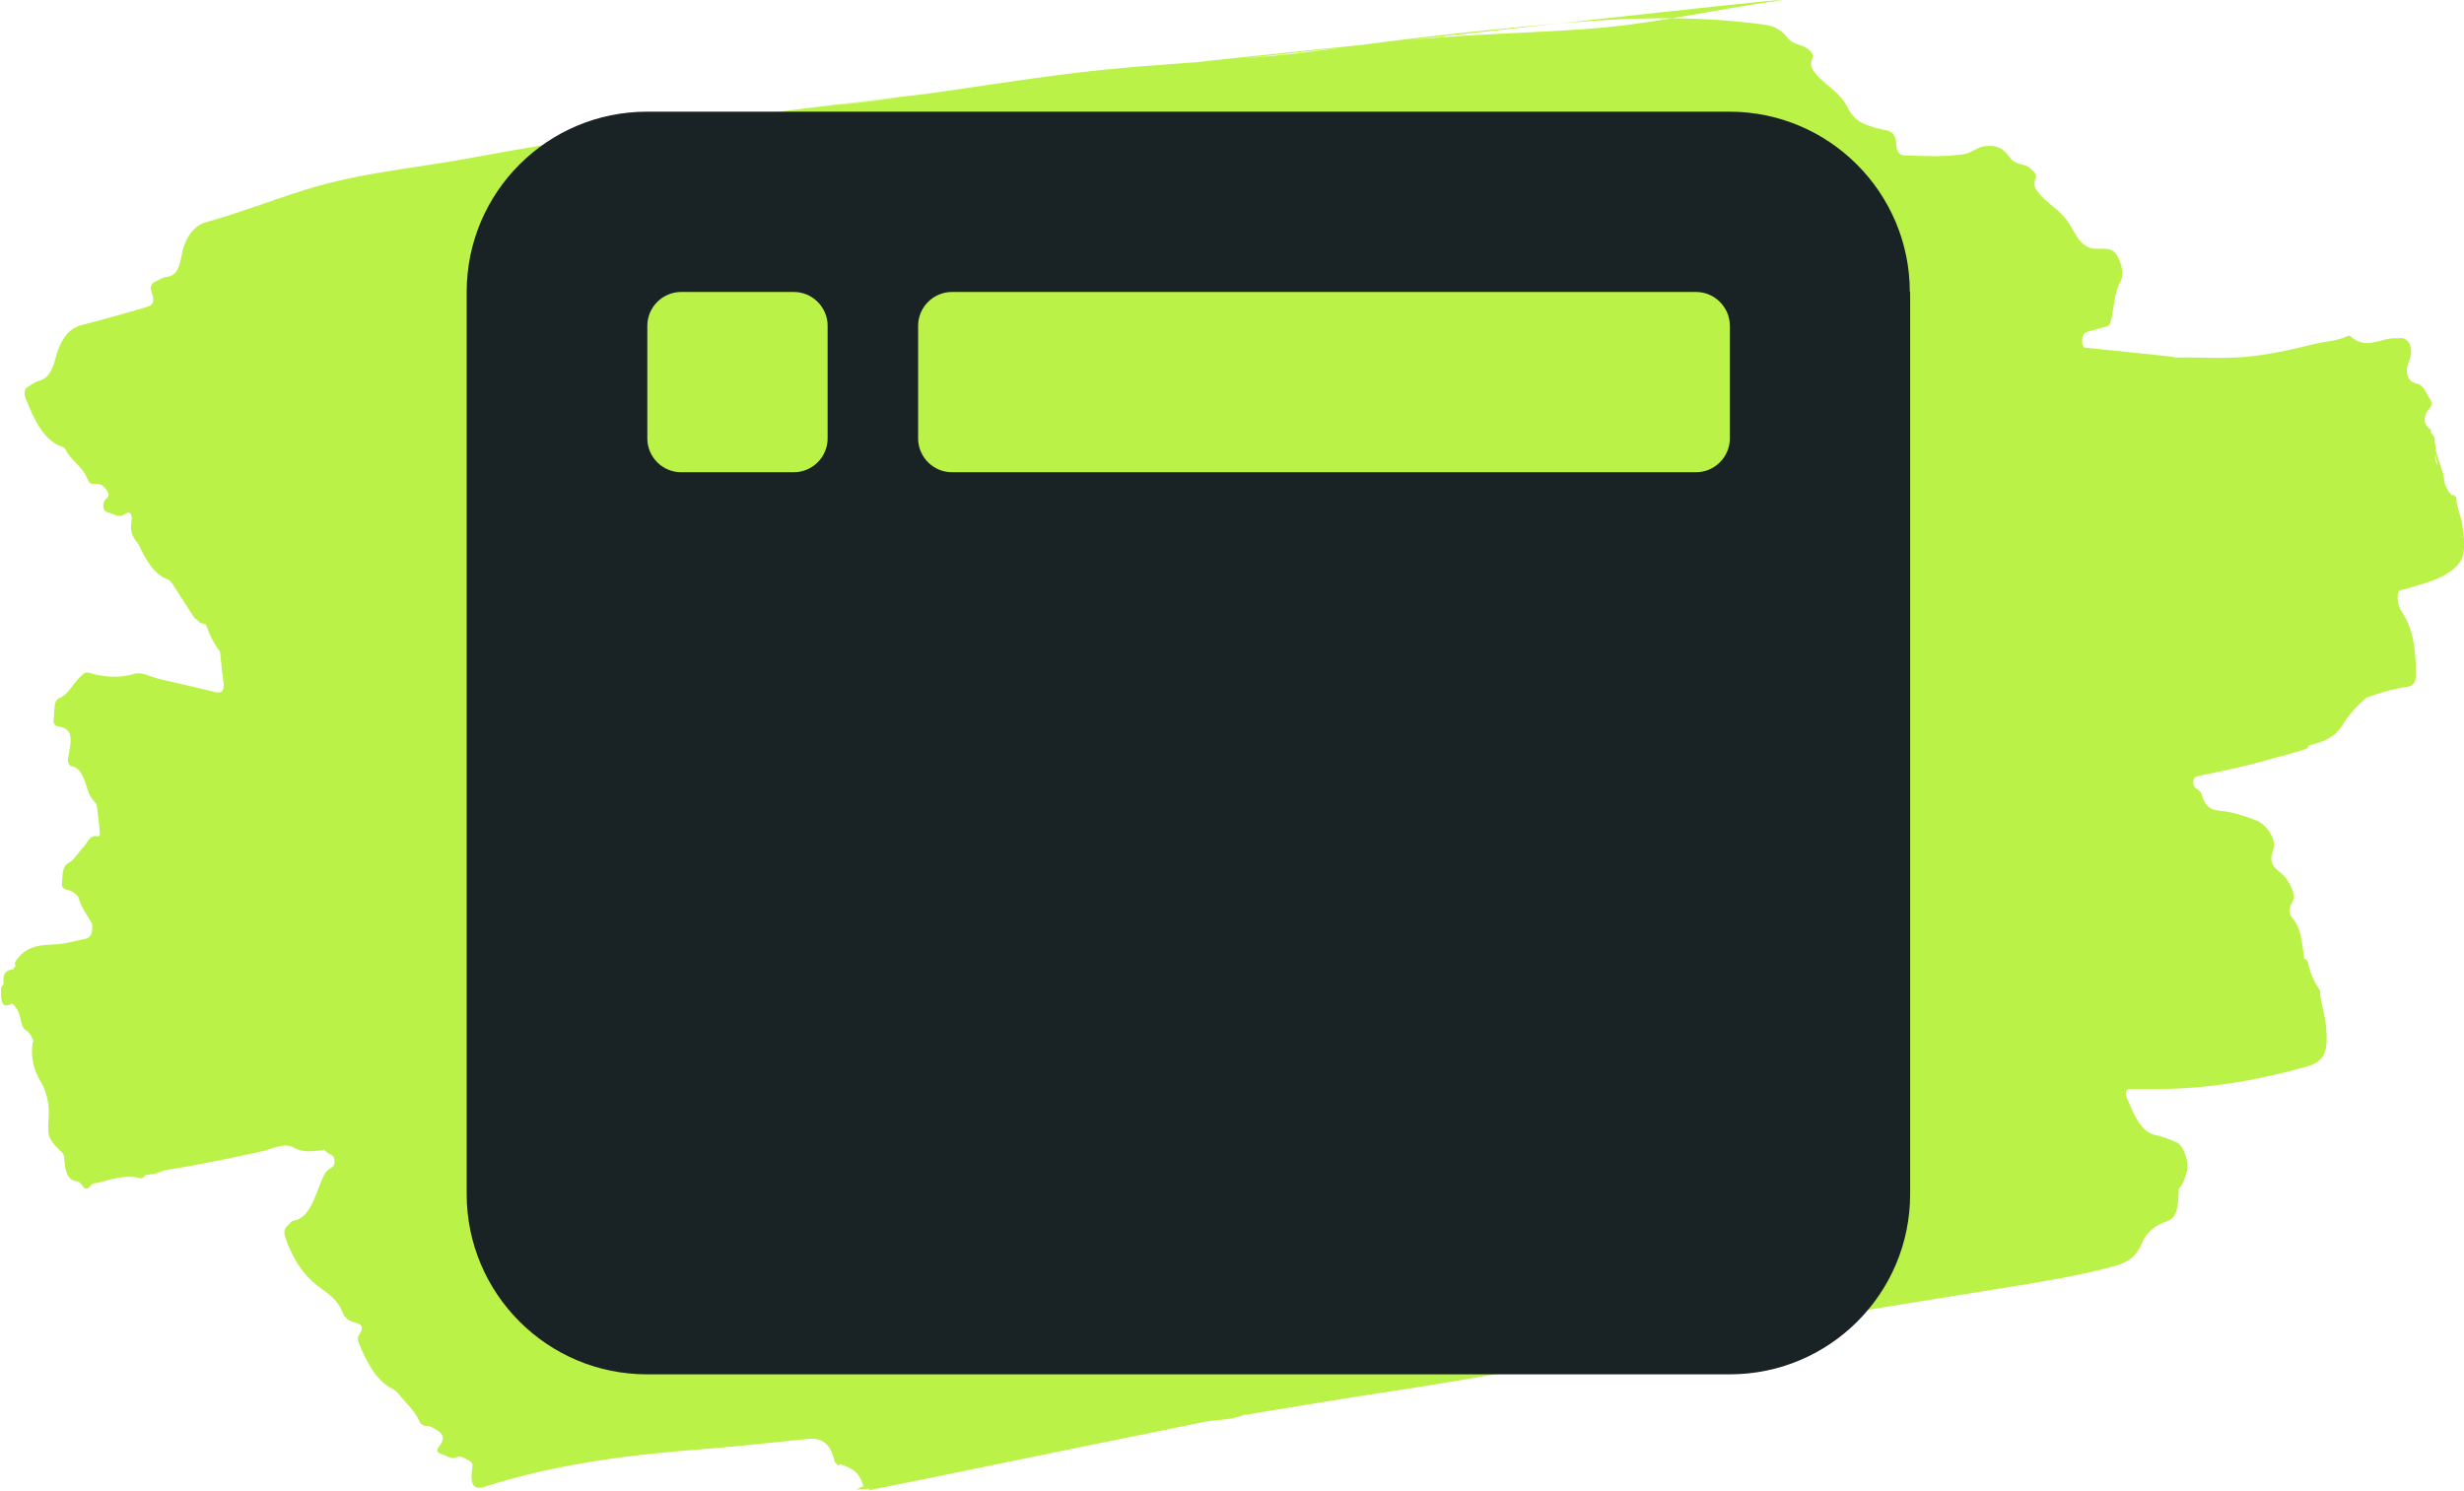 <?xml version="1.0" encoding="UTF-8"?>
<svg xmlns="http://www.w3.org/2000/svg" id="Layer_2" width="74.34" height="45" viewBox="0 0 74.34 45">
  <defs>
    <style>.cls-1{fill:#bbf247;}.cls-2{fill:#192225;}</style>
  </defs>
  <g id="Layer_1-2">
    <path class="cls-1" d="m26.21,44.97c2.2-.44,4.4-.9,6.61-1.35,1.2-.24,2.4-.49,3.59-.73.38-.05.76-.05,1.13-.2h.02s.02,0,.02,0c1.47-.24,2.94-.49,4.41-.71,2.23-.34,4.46-.74,6.69-1.15,1.75-.32,3.5-.62,5.25-.91,2.18-.36,4.36-.71,6.54-1.06,1.05-.17,2.11-.34,3.15-.61.39-.1.77-.19,1-.73.17-.41.47-.57.76-.67.31-.11.33-.45.35-.83,0-.05,0-.1,0-.15.13-.1.18-.31.24-.49.1-.29-.09-.82-.3-.91-.21-.09-.43-.18-.64-.22-.43-.09-.63-.58-.84-1.07-.09-.21-.07-.33.11-.32.23,0,.47,0,.7,0,1.55.01,3.07-.25,4.57-.67.56-.16.69-.41.6-1.29-.03-.34-.17-.65-.17-1-.16-.25-.31-.53-.37-.87-.03-.06-.06-.1-.11-.09,0,0,0,0,0-.01-.07-.44-.07-.9-.36-1.23-.09-.1-.12-.27-.04-.4.15-.23.07-.42-.05-.64-.09-.18-.21-.28-.33-.38-.17-.14-.28-.3-.17-.59.09-.23.01-.41-.1-.59-.12-.18-.26-.29-.41-.35-.32-.12-.64-.23-.96-.27-.27-.03-.55-.02-.68-.53-.02-.06-.07-.09-.11-.12-.07-.04-.14-.1-.14-.23,0-.15.09-.17.17-.19.69-.14,1.39-.28,2.07-.48.4-.12.81-.2,1.2-.35.02-.03.04-.06.05-.09.38-.09.76-.2,1.02-.62.21-.34.45-.59.72-.82.41-.15.82-.27,1.25-.33.15-.02.24-.13.24-.34,0-.7-.06-1.38-.43-1.93-.1-.15-.13-.31-.12-.48.01-.21.14-.16.22-.19.42-.14.85-.22,1.25-.46.53-.33.61-.6.48-1.49-.04-.27-.17-.49-.18-.78,0-.07-.07-.13-.13-.11,0,0,0,.01,0,.02-.04-.05-.08-.1-.12-.15-.04-.09-.1-.18-.11-.27,0-.06-.02-.12-.03-.17,0-.06-.02-.11-.04-.16-.06-.22-.15-.43-.2-.66,0-.08,0-.16-.03-.23,0-.03,0-.06,0-.1,0-.05-.06-.11-.11-.16,0,0,0,0,0,0,.01-.04.01-.07-.01-.1-.17-.12-.23-.28-.12-.52.05-.11.23-.2.12-.37-.12-.18-.2-.45-.4-.49-.3-.06-.39-.34-.24-.71.12-.29.04-.59-.18-.66-.06-.02-.12,0-.19,0-.47-.05-.92.39-1.41-.07-.02-.02-.05,0-.08,0-.34.16-.7.16-1.05.25-.68.17-1.36.32-2.06.38-.7.06-1.4,0-2.1.02-.04-.01-.07-.03-.11-.03-.83-.09-1.66-.17-2.49-.26-.08,0-.19.03-.2-.19,0-.17.04-.27.16-.3.18-.04.36-.11.55-.15.11-.02.15-.1.18-.27.07-.37.09-.78.27-1.1.14-.26-.04-.84-.27-.94-.26-.12-.53.05-.79-.14-.19-.11-.3-.34-.44-.58-.24-.43-.61-.62-.91-.93-.1-.15-.27-.24-.15-.53.05-.11-.05-.18-.13-.26-.21-.21-.48-.1-.66-.37-.23-.33-.47-.36-.75-.33-.23.03-.41.21-.62.24-.59.09-1.18.06-1.78.04-.15,0-.26-.09-.27-.33-.01-.31-.14-.4-.31-.43-.12-.03-.25-.05-.37-.09-.3-.1-.56-.15-.8-.62-.21-.41-.59-.62-.89-.92-.1-.15-.27-.25-.16-.54.05-.13-.04-.2-.12-.27-.2-.17-.45-.12-.62-.34-.23-.3-.48-.38-.74-.41-2.19-.3-4.37-.2-6.53,0-2.23.2-4.45.45-6.66.76-2.04.28-4.09.37-6.14.55-2.83.25-5.62.81-8.44,1.1C22.39,3.46,56.59-.4,53.58.03c-1.88.27-3.75.7-5.65.84-1.81.13-3.63.16-5.43.34-4.06.41-8.11.83-12.15,1.33-5.36.66-10.74,1.22-16.06,2.21-1.69.32-3.4.45-5.06.97-1,.31-1.99.7-3,.98-.43.12-.67.53-.76,1.05-.08.43-.2.58-.46.61-.11.01-.22.09-.33.14-.1.04-.17.15-.11.3.14.4-.03.43-.2.48-.63.18-1.27.37-1.91.53-.42.1-.66.51-.78.98-.11.44-.25.64-.53.71-.1.03-.2.11-.29.16-.13.07-.15.2-.08.38.26.65.55,1.25,1.07,1.43.04.02.1.03.12.08.18.37.51.5.67.91.07.17.17.15.27.14.14-.01.26.1.34.24.09.17-.07.19-.11.29-.06.18,0,.31.11.33.17.03.34.19.52.05.11-.08.25-.07.19.28-.04.22.05.45.2.6.23.49.48.94.89,1.09.05.02.1.06.14.12.23.36.46.71.69,1.07.09,0,.14.17.23.14.04.02.09,0,.12.07.1.31.24.56.41.79.03.27.05.55.09.82.06.35-.02.45-.25.39-.57-.14-1.14-.27-1.71-.4-.23-.06-.49-.21-.7-.15-.46.14-.92.11-1.39-.03-.11-.03-.18.04-.27.13-.21.2-.35.53-.61.63-.2.07-.15.43-.18.65-.03.22.15.21.25.23.22.07.29.22.25.55-.02.12-.03.23-.06.34-.03.13,0,.27.1.29.29.05.39.4.49.73.06.18.14.29.25.39.03.02.13.94.11.96-.02.02-.05.05-.07.04-.24-.08-.32.25-.47.37,0,0,0,0,0,0-.13.16-.25.35-.42.44-.18.09-.16.4-.18.61-.02.2.17.17.26.22.1.06.21.1.25.24.09.31.27.51.4.76.02.25-.03.42-.21.45-.27.05-.54.14-.82.16-.45.03-.9,0-1.25.47-.02.03-.04.06-.05.09,0,.04,0,.07.02.09-.03.04-.05.07-.08.11-.18.02-.32.09-.28.44h0s-.06.07-.08.11c0,.32-.02.69.33.48.02-.01.07.07.11.11.14.16.14.44.24.64.04.03.07.06.11.08.09.07.14.2.2.31,0,0,0,0,0,0,0,0-.02,0-.03.02-.08.47.03.86.26,1.24.16.26.24.67.22.98-.03.57-.05.66.29,1.01.08.08.17.11.18.29.02.38.1.68.41.69.04,0,.08.06.12.11.09.14.18.14.26.02.06-.09.15-.07.22-.09.42-.1.83-.26,1.27-.14.06.02.12-.03.17-.09.12-.02.24-.04.36-.06.13-.07.27-.1.41-.12.91-.14,1.81-.34,2.71-.53.33-.07.68-.29,1-.12.32.18.6.09.89.08,0-.02,0-.03,0-.04,0,0,.01.02.02.03h0s.08.07.12.1c.07.05.17.04.19.2.02.18-.06.22-.15.27-.07.04-.13.11-.18.22-.25.54-.38,1.26-.92,1.35-.06.01-.12.1-.18.16-.09.08-.1.21-.05.35.22.63.53,1.11.96,1.44.3.23.64.41.81.92.07.03.11.15.19.14.03.02.05.04.08.04.17.06.41.06.16.43-.03.05-.01.13.01.19.25.63.55,1.16,1.02,1.4.08.04.14.09.21.18.21.27.46.46.62.83.03.07.14.11.2.11.12-.01.21.07.32.13.2.11.22.28.07.47-.09.11-.1.19.03.23.17.06.33.19.5.11.12-.05.25.04.37.11.06.04.11.06.09.2-.08.52.03.69.38.58,2.18-.7,4.42-.97,6.68-1.14,1.02-.08,2.04-.2,3.05-.3.47-.05.71.17.83.71.03.03.07.06.1.09.02-.01.03-.03.05-.04.27.1.56.15.71.66-.07.03-.13.07-.21.11l.41-.03Zm46.91-31.92s-.03-.03-.03-.06c0,0,0,.02.01.03,0,.01.01.03.02.04Zm.35.68c.03.1.06.21.08.31-.06-.08-.09-.18-.08-.31Zm-4.29,8.74s0,0,0,0c0,0,0,0,0,0,0,0,0,0,0,0Z"></path>
    <path class="cls-2" d="m57.63,8.81v27.22c0,3.01-2.44,5.44-5.44,5.44H19.52c-3.01,0-5.44-2.44-5.44-5.44V8.81c0-3.01,2.44-5.44,5.44-5.44h32.66c3,0,5.44,2.44,5.44,5.44Zm-32.66,1.02c0-.56-.46-1.02-1.02-1.02h-3.4c-.56,0-1.02.46-1.02,1.02v3.4c0,.56.46,1.02,1.02,1.02h3.4c.56,0,1.02-.46,1.02-1.02v-3.4Zm27.22,0c0-.56-.46-1.02-1.02-1.02h-22.45c-.56,0-1.02.46-1.02,1.02v3.4c0,.56.46,1.02,1.02,1.02h22.45c.56,0,1.02-.46,1.02-1.02v-3.4Z"></path>
  </g>
</svg>
